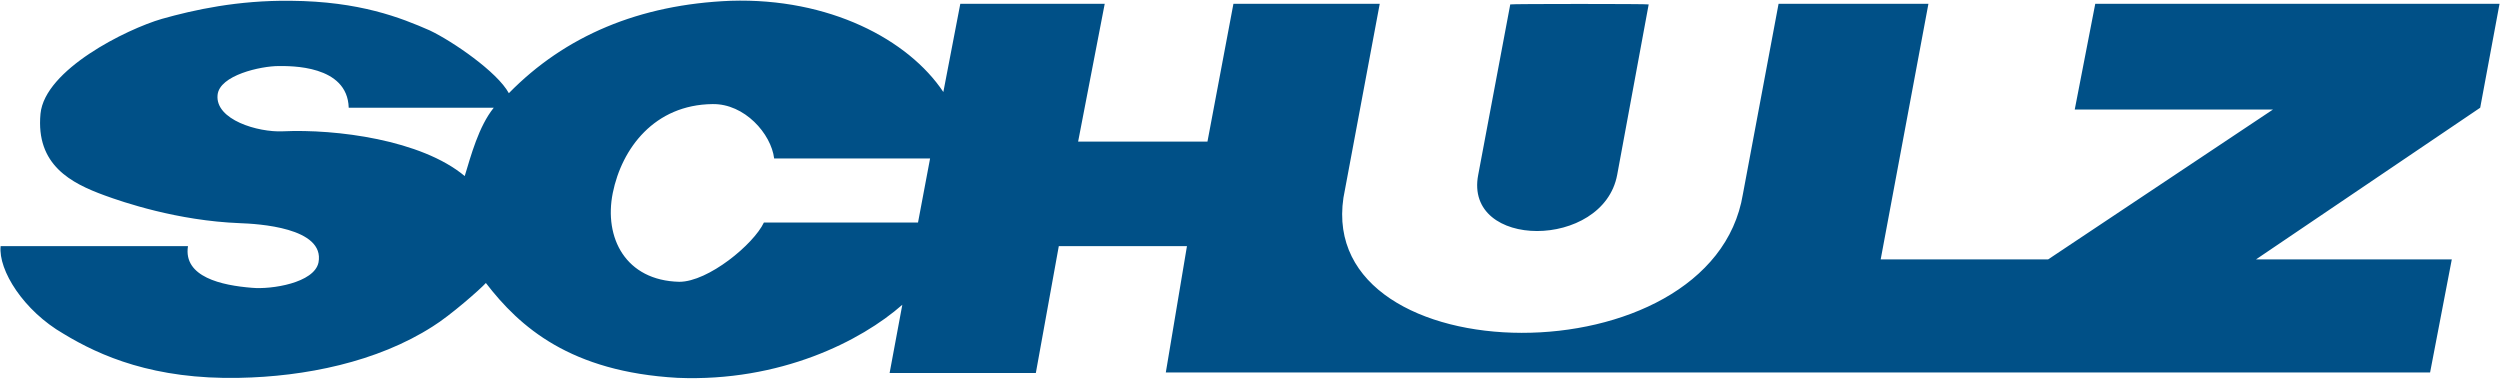 <svg xmlns="http://www.w3.org/2000/svg" viewBox="0 0 3168 480" width="3168" height="480"><style>.a{fill:#005087}</style><path fill-rule="evenodd" class="a" d="m1195.4 116.6l21.5-111.8h183l-33.7 174.6h163.9l32.9-174.6h185.4l-46 245.8c-33.7 225.9 467.2 232.1 506.2-4.6l45.2-241.2h189.9l-60.5 323.9h212.2l284.9-189.9h-251.2l26-134h512.3l-24.5 131.7-284.1 192.2h248.1l-27.5 143.3h-1602.1l26.8-160.1h-162.4l-29.1 160.8h-185.3l16.1-86.5c-52.1 45.9-154.7 98-284.9 92.6-135.6-7.6-199.9-64.3-242.8-120.2-6.9 7.7-45.2 41.4-67.4 55.1-70.4 45.2-162.3 63.6-245 65.1-108 2.3-176.2-27.5-222.9-55.9-50.5-29.1-82.7-80.4-79.6-111h237.4c-6.2 39.1 42.9 49.8 81.1 52.8 24.5 2.3 78.9-6.1 84.3-32.1 8.4-44.4-77.4-49-99.6-49.8-79.6-3.1-148.5-26.8-171.5-35.2-42.1-15.4-87.3-38.3-81.2-103.4 5.4-55.9 108.8-107.2 153.9-120.3 40.6-11.4 95.8-23.7 163.2-22.9 87.3 0.7 139.3 21.4 176.1 37.5 29.1 13.8 85.8 52.8 100.3 79.6 71.2-72.7 165.4-112.5 281.1-117.1 124.8-3.9 225.1 49 269.5 115.6zm-227.4 165.4h195.3l15.3-81.2h-197.6c-3.8-31.3-37.5-69.6-78.1-68.9-73.5 0.8-114.9 55.9-126.4 112.6-11.4 56.7 16.1 111 84.3 112.6 36.7 0 94.2-47.5 107.2-75.1zm-379.1-58.9c7.7-25.3 17.6-62.8 36.8-86.6h-183.8c-1.6-54.4-74.3-52.8-88.9-52.8-22.2 0-75 11.5-77.3 36.7-3.1 31.4 51.3 47.5 82.7 46 67.4-3.1 175.4 10.7 230.5 56.7zm1500.3-217.5l-39.9 215.9c-17.6 95-194.5 95-176.1 0l40.6-215.9c0-0.8 175.4-0.8 175.4 0z"></path></svg>